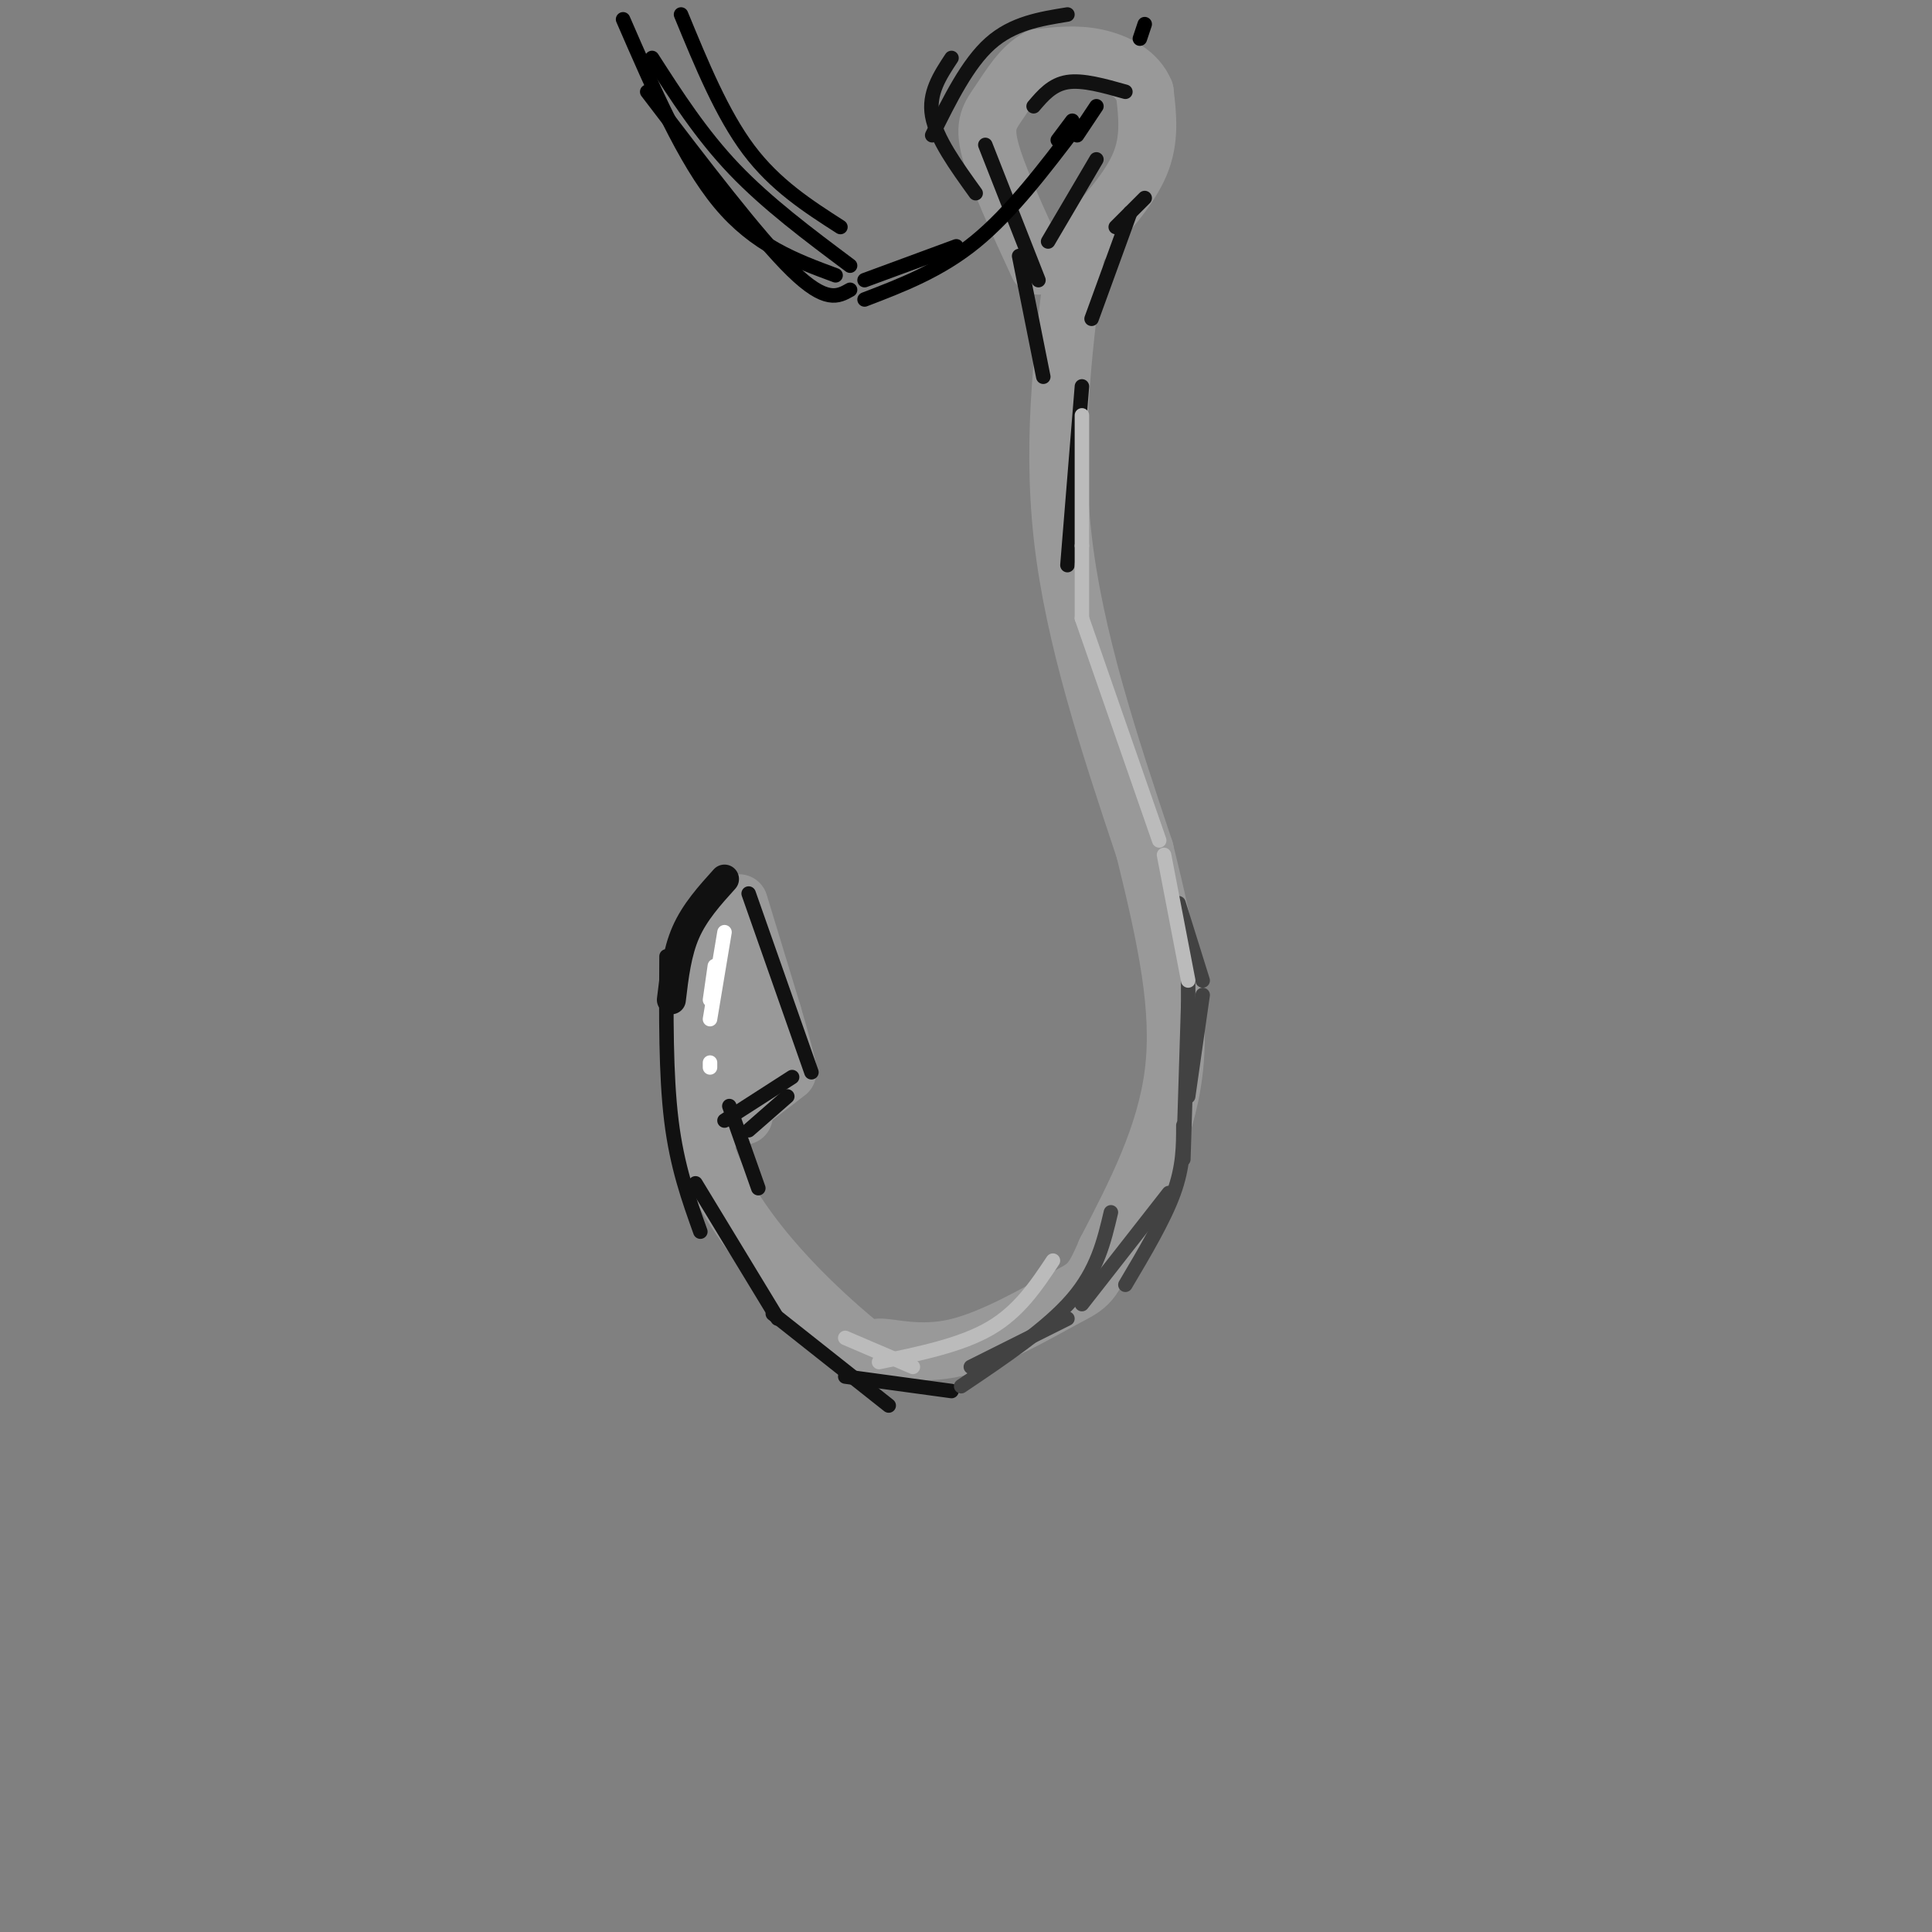 <svg viewBox='0 0 400 400' version='1.1' xmlns='http://www.w3.org/2000/svg' xmlns:xlink='http://www.w3.org/1999/xlink'><rect x="0" y="0" width="400" height="400" fill="#808080" stroke="none"/><g fill='none' stroke='#999999' stroke-width='12' stroke-linecap='round' stroke-linejoin='round'><path d='M223,50c-2.667,20.000 -5.333,40.000 -3,61c2.333,21.000 9.667,43.000 17,65'/><path d='M237,176c4.600,18.689 7.600,32.911 6,46c-1.600,13.089 -7.800,25.044 -14,37'/><path d='M229,259c-3.128,7.369 -3.947,7.291 -9,10c-5.053,2.709 -14.340,8.207 -22,10c-7.660,1.793 -13.692,-0.117 -16,0c-2.308,0.117 -0.891,2.262 -8,-4c-7.109,-6.262 -22.746,-20.932 -28,-37c-5.254,-16.068 -0.127,-33.534 5,-51'/><path d='M224,50c4.917,-5.417 9.833,-10.833 12,-16c2.167,-5.167 1.583,-10.083 1,-15'/><path d='M237,19c-1.533,-3.889 -5.867,-6.111 -10,-7c-4.133,-0.889 -8.067,-0.444 -12,0'/><path d='M215,12c-3.429,1.726 -6.000,6.042 -8,9c-2.000,2.958 -3.429,4.560 -2,10c1.429,5.440 5.714,14.720 10,24'/><path d='M153,187c0.000,0.000 7.000,23.000 7,23'/><path d='M160,210c1.667,5.667 2.333,8.333 3,11'/><path d='M163,222c0.000,0.000 -13.000,10.000 -13,10'/><path d='M153,204c0.000,0.000 1.000,27.000 1,27'/></g>
<g fill='none' stroke='#111111' stroke-width='6' stroke-linecap='round' stroke-linejoin='round'><path d='M150,182c-3.083,3.417 -6.167,6.833 -8,11c-1.833,4.167 -2.417,9.083 -3,14'/></g>
<g fill='none' stroke='#111111' stroke-width='3' stroke-linecap='round' stroke-linejoin='round'><path d='M155,185c0.000,0.000 13.000,37.000 13,37'/><path d='M164,223c0.000,0.000 -14.000,9.000 -14,9'/><path d='M163,227c0.000,0.000 -8.000,7.000 -8,7'/><path d='M151,229c0.000,0.000 6.000,17.000 6,17'/><path d='M138,198c-0.083,12.250 -0.167,24.500 1,34c1.167,9.500 3.583,16.250 6,23'/><path d='M144,245c0.000,0.000 17.000,28.000 17,28'/><path d='M160,272c0.000,0.000 24.000,19.000 24,19'/><path d='M204,30c0.000,0.000 11.000,28.000 11,28'/><path d='M211,53c0.000,0.000 5.000,25.000 5,25'/><path d='M217,50c0.000,0.000 10.000,-17.000 10,-17'/><path d='M233,19c-4.417,-1.250 -8.833,-2.500 -12,-2c-3.167,0.500 -5.083,2.750 -7,5'/><path d='M202,40c-4.083,-5.667 -8.167,-11.333 -9,-16c-0.833,-4.667 1.583,-8.333 4,-12'/><path d='M193,28c3.667,-7.417 7.333,-14.833 12,-19c4.667,-4.167 10.333,-5.083 16,-6'/><path d='M237,41c0.000,0.000 -6.000,6.000 -6,6'/><path d='M234,44c0.000,0.000 -8.000,22.000 -8,22'/><path d='M224,80c0.000,0.000 -3.000,37.000 -3,37'/><path d='M175,285c0.000,0.000 22.000,3.000 22,3'/></g>
<g fill='none' stroke='#FFFFFF' stroke-width='3' stroke-linecap='round' stroke-linejoin='round'><path d='M148,200c0.000,0.000 -1.000,7.000 -1,7'/><path d='M147,220c0.000,0.000 0.000,1.000 0,1'/><path d='M147,211c0.000,0.000 3.000,-18.000 3,-18'/></g>
<g fill='none' stroke='#000000' stroke-width='3' stroke-linecap='round' stroke-linejoin='round'><path d='M223,26c-6.833,9.000 -13.667,18.000 -21,24c-7.333,6.000 -15.167,9.000 -23,12'/><path d='M219,29c0.000,0.000 3.000,-4.000 3,-4'/><path d='M236,8c0.000,0.000 1.000,-3.000 1,-3'/><path d='M223,28c0.000,0.000 4.000,-6.000 4,-6'/><path d='M198,51c0.000,0.000 -19.000,7.000 -19,7'/><path d='M176,60c-2.500,1.417 -5.000,2.833 -12,-4c-7.000,-6.833 -18.500,-21.917 -30,-37'/><path d='M141,3c4.250,10.333 8.500,20.667 14,28c5.500,7.333 12.250,11.667 19,16'/><path d='M173,57c-8.333,-3.083 -16.667,-6.167 -24,-15c-7.333,-8.833 -13.667,-23.417 -20,-38'/><path d='M135,12c5.083,7.917 10.167,15.833 17,23c6.833,7.167 15.417,13.583 24,20'/></g>
<g fill='none' stroke='#424242' stroke-width='3' stroke-linecap='round' stroke-linejoin='round'><path d='M246,208c0.000,0.000 -1.000,32.000 -1,32'/><path d='M242,247c0.000,0.000 -18.000,23.000 -18,23'/><path d='M221,273c0.000,0.000 -20.000,10.000 -20,10'/><path d='M199,287c8.917,-6.000 17.833,-12.000 23,-18c5.167,-6.000 6.583,-12.000 8,-18'/><path d='M233,266c4.000,-6.750 8.000,-13.500 10,-19c2.000,-5.500 2.000,-9.750 2,-14'/><path d='M246,227c0.000,0.000 3.000,-21.000 3,-21'/><path d='M249,203c0.000,0.000 -5.000,-16.000 -5,-16'/><path d='M246,200c0.000,0.000 0.000,26.000 0,26'/></g>
<g fill='none' stroke='#BBBBBB' stroke-width='3' stroke-linecap='round' stroke-linejoin='round'><path d='M175,277c0.000,0.000 14.000,6.000 14,6'/><path d='M182,282c8.500,-1.750 17.000,-3.500 23,-7c6.000,-3.500 9.500,-8.750 13,-14'/><path d='M246,203c0.000,0.000 -5.000,-26.000 -5,-26'/><path d='M240,174c0.000,0.000 -16.000,-46.000 -16,-46'/><path d='M224,128c0.000,0.000 0.000,-15.000 0,-15'/><path d='M224,113c0.000,0.000 0.000,-27.000 0,-27'/></g>
</svg>